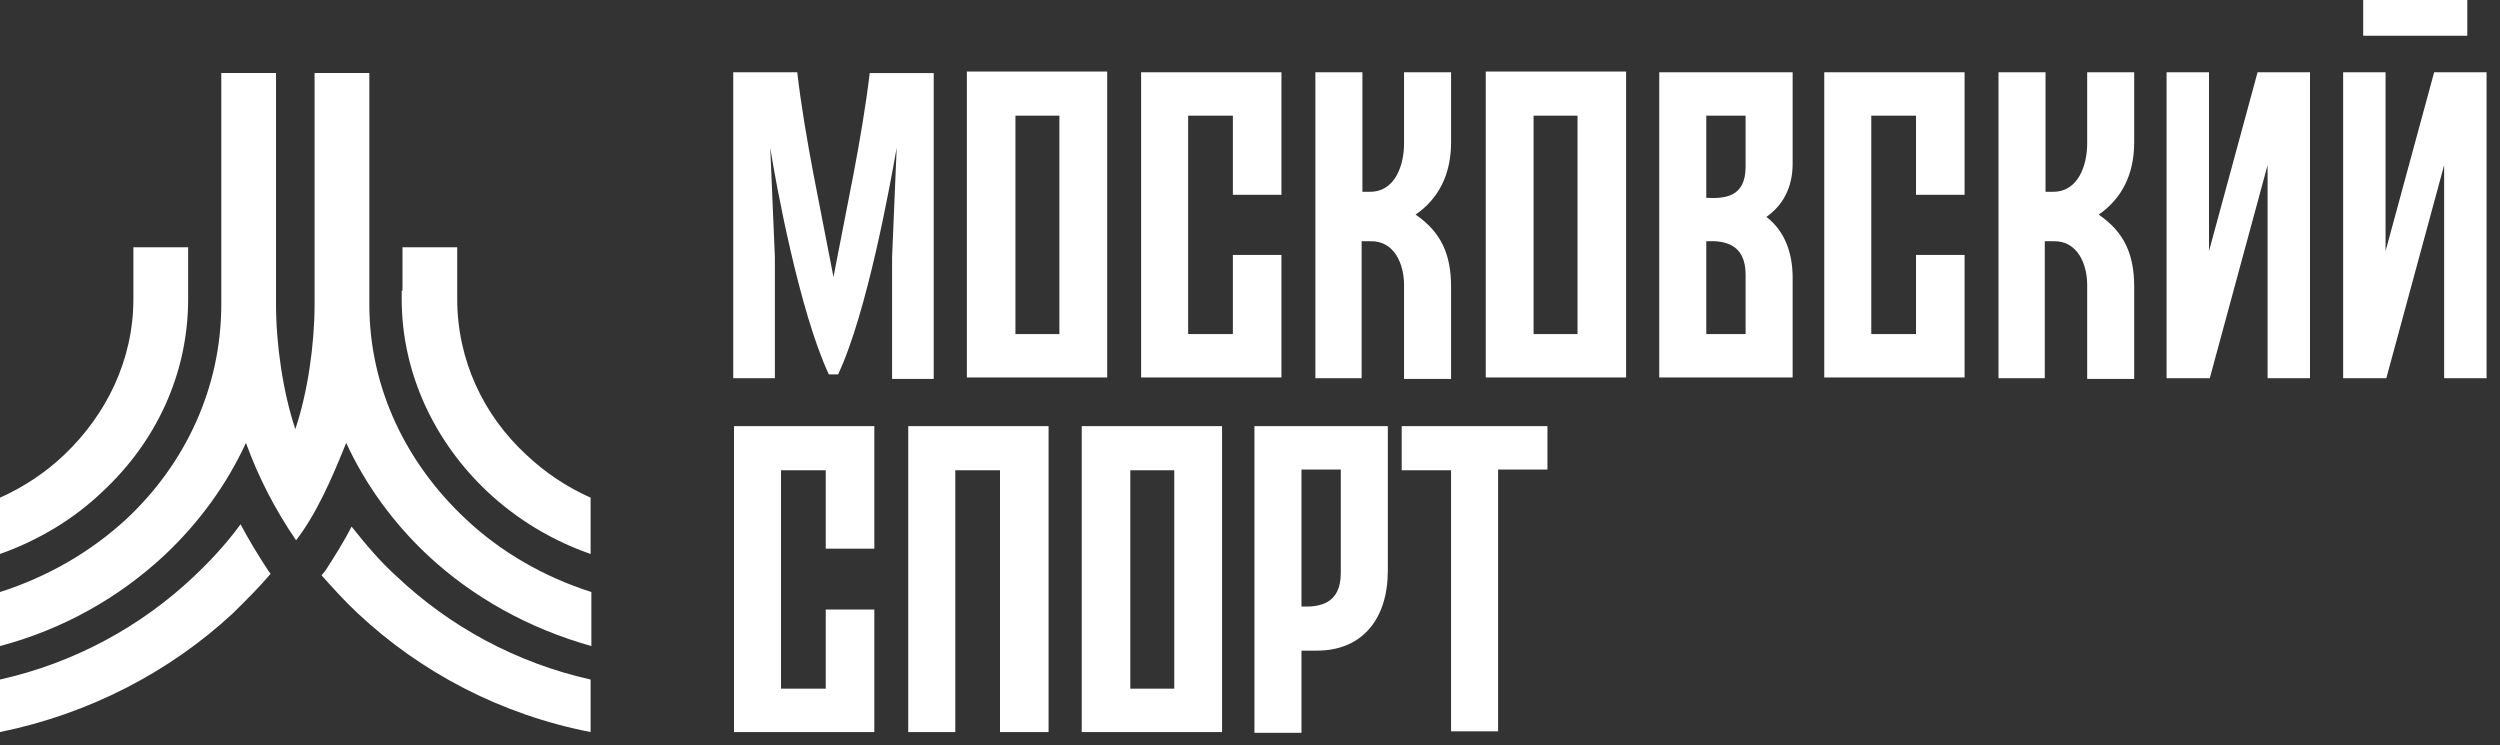 <?xml version="1.0" encoding="UTF-8"?> <svg xmlns="http://www.w3.org/2000/svg" width="161" height="48" viewBox="0 0 161 48" fill="none"><rect x="0" y="0" width="161" height="48" fill="#333333" stroke="none"/> <path d="M20.706 37.048C21.451 37.881 22.195 38.714 23.04 39.498C27.062 43.272 32.226 46.016 38.035 47.144V43.762C33.219 42.684 28.948 40.331 25.572 37.146C24.48 36.166 23.536 35.039 22.642 33.911C22.146 34.892 21.55 35.823 20.954 36.754L21.004 36.803L20.954 36.754C20.855 36.852 20.805 36.95 20.706 37.048ZM15.492 33.765C14.598 34.99 13.556 36.117 12.463 37.146C9.087 40.331 4.816 42.684 0 43.762V47.144C5.76 45.967 10.924 43.272 14.996 39.498C15.84 38.665 16.684 37.832 17.429 36.95L17.28 36.754L17.23 36.803L17.28 36.754C16.634 35.774 16.038 34.794 15.492 33.765ZM0 41.606C4.072 40.528 7.696 38.469 10.626 35.725C12.811 33.666 14.598 31.216 15.84 28.521C16.634 30.726 17.727 32.834 19.067 34.794C20.358 33.127 21.351 30.873 22.295 28.521C23.536 31.216 25.324 33.666 27.509 35.725C30.438 38.469 34.063 40.478 38.085 41.606V38.126C35.006 37.146 32.226 35.529 29.991 33.422C26.168 29.844 23.785 24.992 23.785 19.602V4.703H20.259V19.602C20.259 22.199 19.812 25.286 19.018 27.639C18.223 25.237 17.776 22.199 17.776 19.602V4.703H14.251V19.602C14.251 24.992 11.917 29.893 8.143 33.422C5.859 35.529 3.079 37.146 0 38.126V41.606ZM25.92 18.719V15.926H29.445V18.719V18.915V19.259C29.445 23.179 31.133 26.757 33.914 29.305C35.106 30.432 36.496 31.363 38.035 32.049V35.676C35.503 34.794 33.269 33.422 31.382 31.657C28.005 28.472 25.87 24.061 25.87 19.259V18.915V18.719H25.92ZM8.59 18.719V15.926H12.116V18.719V18.915V19.259C12.116 24.11 10.03 28.472 6.604 31.657C4.767 33.422 2.483 34.794 0 35.676V32.049C1.539 31.363 2.93 30.432 4.121 29.305C6.852 26.708 8.59 23.179 8.59 19.259V18.915V18.719Z" fill="white"></path> <path d="M87.739 24.357H84.71V4.656H87.739V12.35H88.235C89.874 12.35 90.42 10.585 90.42 9.262V4.656H93.449V9.164C93.449 11.223 92.654 12.791 91.165 13.82C92.803 14.947 93.449 16.368 93.449 18.476V24.405H90.42V18.329C90.42 17.054 89.824 15.486 88.235 15.535H87.689V24.357H87.739ZM139.528 24.357V4.656H142.259V16.172L145.387 4.656H148.764V24.357H146.033V10.635L142.309 24.357H139.528ZM150.899 24.357V4.656H153.63V16.172L156.759 4.656H160.135V24.357H157.403V10.635L153.679 24.357H150.899ZM158.893 0V2.303H152.19V0H158.893ZM131.732 24.357H128.704V4.656H131.732V12.35H132.229C133.868 12.35 134.414 10.585 134.414 9.262V4.656H137.442V9.164C137.442 11.223 136.648 12.791 135.158 13.82C136.797 14.947 137.442 16.368 137.442 18.476V24.405H134.414V18.329C134.414 17.054 133.818 15.486 132.229 15.535H131.683V24.357H131.732ZM76.517 24.308H73.488V4.656H76.517H79.397H82.525V12.546H79.397V7.449H76.517V21.514H79.397V16.417H82.525V24.308H79.397H76.517ZM120.51 24.308H117.482V4.656H120.51H123.391H126.519V12.546H123.391V7.449H120.51V21.514H123.391V16.417H126.519V24.308H123.391H120.51ZM68.225 7.449H65.394C65.394 12.203 65.394 16.76 65.394 21.514H68.225C68.225 16.76 68.225 12.203 68.225 7.449ZM65.295 24.308H62.266C62.266 17.741 62.266 11.174 62.266 4.607H65.295H68.175H71.303C71.303 11.174 71.303 17.741 71.303 24.308H68.175H65.295ZM101.592 7.449H98.762C98.762 12.203 98.762 16.76 98.762 21.514H101.592C101.592 16.76 101.592 12.203 101.592 7.449ZM98.712 24.308H95.683C95.683 17.741 95.683 11.174 95.683 4.607H98.712H101.592H104.72C104.72 11.174 104.72 17.741 104.72 24.308H101.592H98.712ZM109.885 7.449V12.742C111.027 12.791 112.417 12.742 112.417 10.732V8.919V7.449H109.885ZM109.885 15.535V21.514H112.417C112.417 20.24 112.417 18.966 112.417 17.692C112.417 15.682 111.027 15.486 109.885 15.535ZM115.446 8.086V8.919V10.537C115.446 12.105 114.8 13.232 113.757 13.967C114.899 14.849 115.446 16.221 115.446 17.888C115.446 20.044 115.446 22.2 115.446 24.308C113.609 24.308 111.722 24.308 109.885 24.308H106.856V4.656H109.885C111.722 4.656 113.609 4.656 115.446 4.656V8.086ZM53.676 17.838C54.47 13.624 55.513 8.919 56.01 4.705H60.131V24.405H57.45V16.564L57.747 9.507C57.35 11.762 55.861 20.093 53.974 24.111H53.676H53.378C51.491 20.093 49.952 11.762 49.604 9.507L49.902 16.564V24.357H47.221V4.656H51.342C51.839 8.919 52.881 13.624 53.676 17.838Z" fill="white"></path> <path d="M83.815 30.286V39.059C84.957 39.108 86.347 38.911 86.347 36.902V35.089V30.237H83.815V30.286ZM89.376 34.305V35.138V36.755C89.376 39.794 87.787 41.901 84.808 41.901H83.815V47.194H80.786V27.444C83.666 27.444 86.546 27.444 89.376 27.444V34.305ZM90.221 27.444H99.655V30.237H96.477V47.096H93.448V30.286H90.27V27.444H90.221ZM75.622 30.286H72.792C72.792 35.04 72.792 39.598 72.792 44.351H75.622C75.622 39.598 75.622 34.991 75.622 30.286ZM72.693 47.145H69.664C69.664 40.578 69.664 34.011 69.664 27.444H72.693H75.573H78.701C78.701 34.011 78.701 40.578 78.701 47.145H75.573H72.693ZM50.298 47.145H47.27V27.444H50.298H53.178H56.307V35.334H53.178V30.286H50.298V44.351H53.178V39.255H56.307V47.145H53.178H50.298ZM61.52 47.145H58.491V27.444H67.528V47.145H64.4V30.286H61.52V47.145Z" fill="white"></path> </svg> 